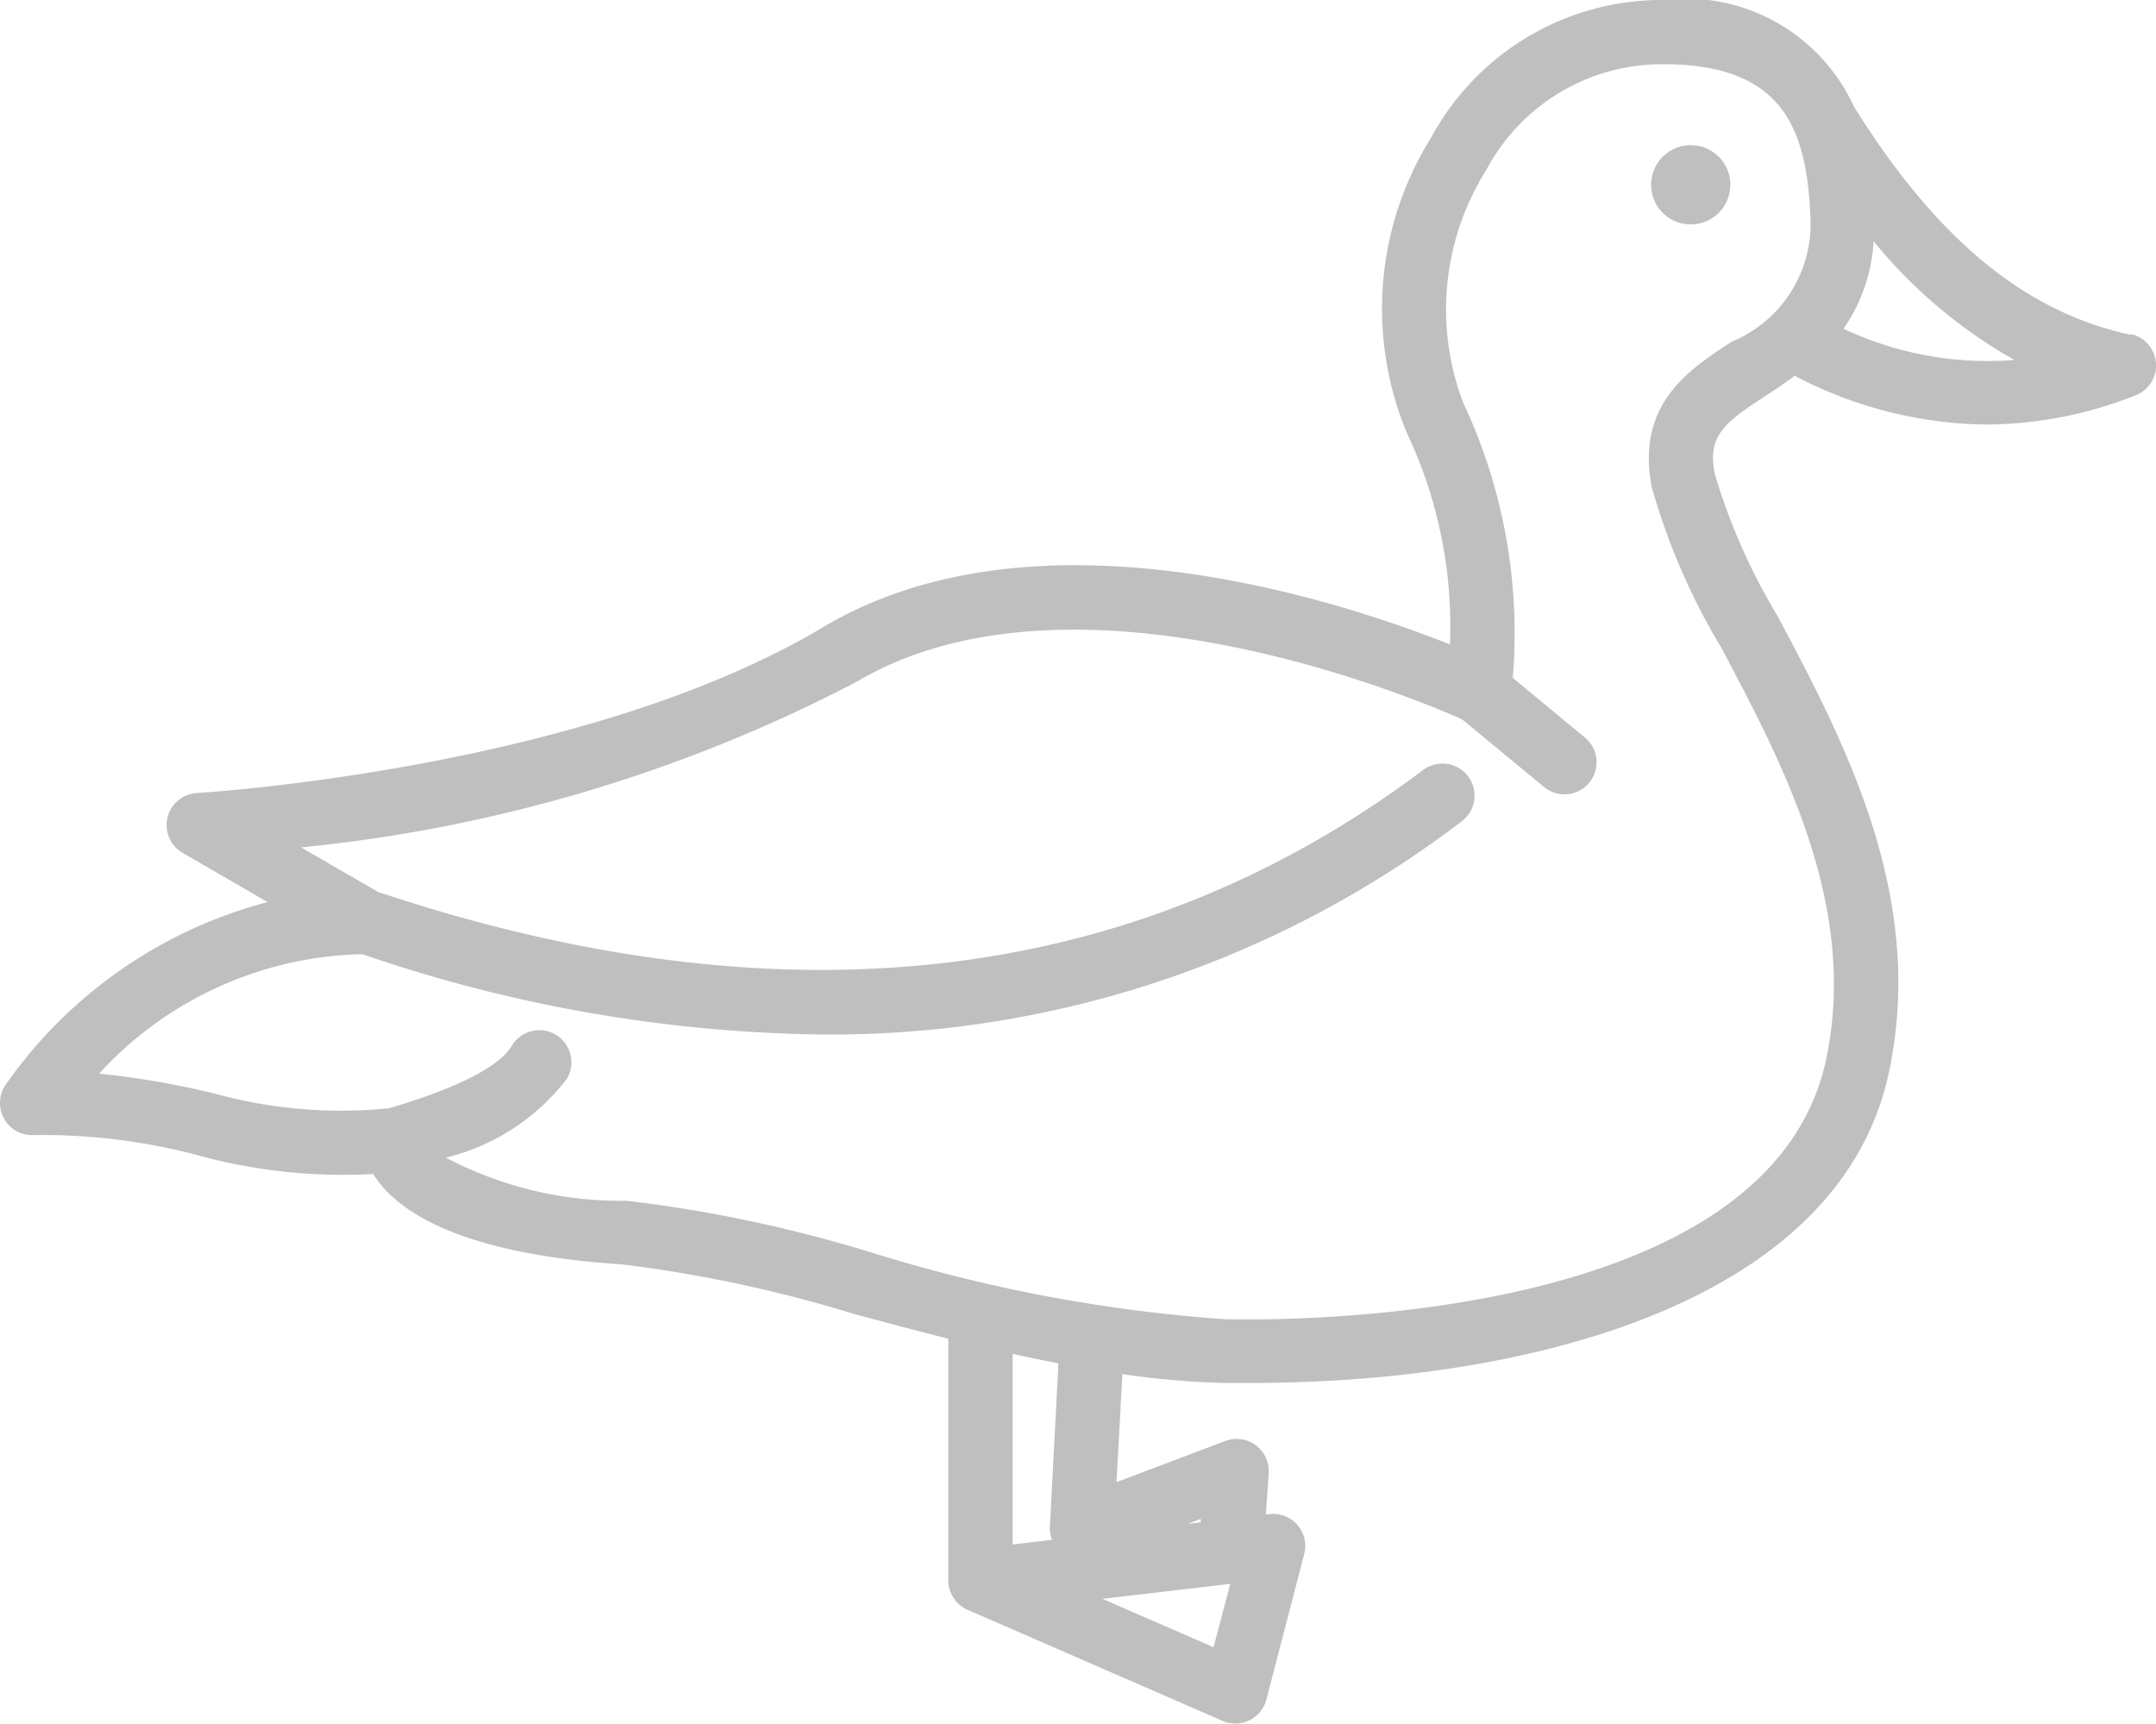 <?xml version="1.0" encoding="UTF-8"?>
<svg xmlns="http://www.w3.org/2000/svg" xmlns:xlink="http://www.w3.org/1999/xlink" width="33.578" height="26.845" viewBox="0 0 33.578 26.845">
  <defs>
    <clipPath id="a">
      <rect width="33.578" height="26.845" transform="translate(0 0)" fill="#bfbfbf"></rect>
    </clipPath>
  </defs>
  <g transform="translate(0 0)">
    <g clip-path="url(#a)">
      <path d="M26.333,2.261a.617.617,0,1,0,.616.616.616.616,0,0,0-.616-.616" fill="#bfbfbf"></path>
      <path d="M33.183,5.214c-1.65-.357-3.021-1.489-4.31-3.555A2.881,2.881,0,0,0,25.9,0h-.034a4.082,4.082,0,0,0-3.576,2.141,5.028,5.028,0,0,0-.376,4.609,7.03,7.03,0,0,1,.668,3.286c-1.744-.693-6.457-2.242-9.769-.265C9.1,11.986,3.127,12.347,3.066,12.35a.5.5,0,0,0-.222.932l1.324.767A7.209,7.209,0,0,0,.1,16.877a.5.5,0,0,0-.046.526.493.493,0,0,0,.452.275A9.373,9.373,0,0,1,3.113,18a8.515,8.515,0,0,0,2.7.283c.32.524,1.243,1.238,3.875,1.408a21.038,21.038,0,0,1,3.623.775c.472.127.962.257,1.459.383v3.756c0,.014,0,.029,0,.043s0,.039.008.059a.5.5,0,0,0,.144.264.486.486,0,0,0,.079.063.4.4,0,0,0,.077.04L19.039,26.8a.5.5,0,0,0,.2.042.512.512,0,0,0,.219-.05.5.5,0,0,0,.265-.324l.589-2.265a.5.5,0,0,0-.543-.623l-.054.006.044-.644a.5.5,0,0,0-.676-.5l-1.694.64L17.48,21.4a13.213,13.213,0,0,0,1.577.138c.136,0,.272,0,.41,0,4.387,0,9.19-1.264,9.952-4.84.583-2.739-.7-5.151-1.726-7.089a9.6,9.6,0,0,1-.986-2.224c-.12-.6.144-.8.81-1.233.138-.089.285-.188.433-.3a6.573,6.573,0,0,0,2.976.76,6.408,6.408,0,0,0,2.334-.455.5.5,0,0,0-.077-.955M18.9,25.653,17.169,24.9l1.991-.233Zm-.2-1.944-.2.023.2-.077Zm-2.317.272-.612.072V21.085c.238.053.474.1.713.147L16.35,23.8a.494.494,0,0,0,.037.186M25.726,7.589a10.212,10.212,0,0,0,1.083,2.5c.954,1.8,2.139,4.028,1.631,6.411-.85,4-7.967,4.075-9.365,4.045a24.13,24.13,0,0,1-5.5-1.038A21.574,21.574,0,0,0,9.758,18.7a5.837,5.837,0,0,1-2.816-.672A3.37,3.37,0,0,0,8.829,16.8a.5.5,0,1,0-.859-.512c-.136.229-.582.581-1.912.972a7.423,7.423,0,0,1-2.727-.232,13.4,13.4,0,0,0-1.788-.308,5.723,5.723,0,0,1,4.1-1.86A22.82,22.82,0,0,0,12.8,16.111a16.2,16.2,0,0,0,9.965-3.32.5.5,0,1,0-.6-.8c-4.484,3.369-9.961,4.008-16.276,1.9l-1.2-.694a23.747,23.747,0,0,0,8.632-2.568c3.423-2.043,8.911.332,9.45.574l1.277,1.054a.5.5,0,0,0,.318.114.5.5,0,0,0,.318-.885l-1.124-.929a8.434,8.434,0,0,0-.773-4.288,4.082,4.082,0,0,1,.361-3.622A3.1,3.1,0,0,1,25.873,1H25.9c1.821,0,2.236.944,2.294,2.359A1.982,1.982,0,0,1,26.973,5.32c-.67.435-1.5.977-1.247,2.269M28.711,5.12a2.642,2.642,0,0,0,.469-1.363,7.723,7.723,0,0,0,2.193,1.849,5.27,5.27,0,0,1-2.662-.486" fill="#bfbfbf"></path>
    </g>
  </g>
</svg>
